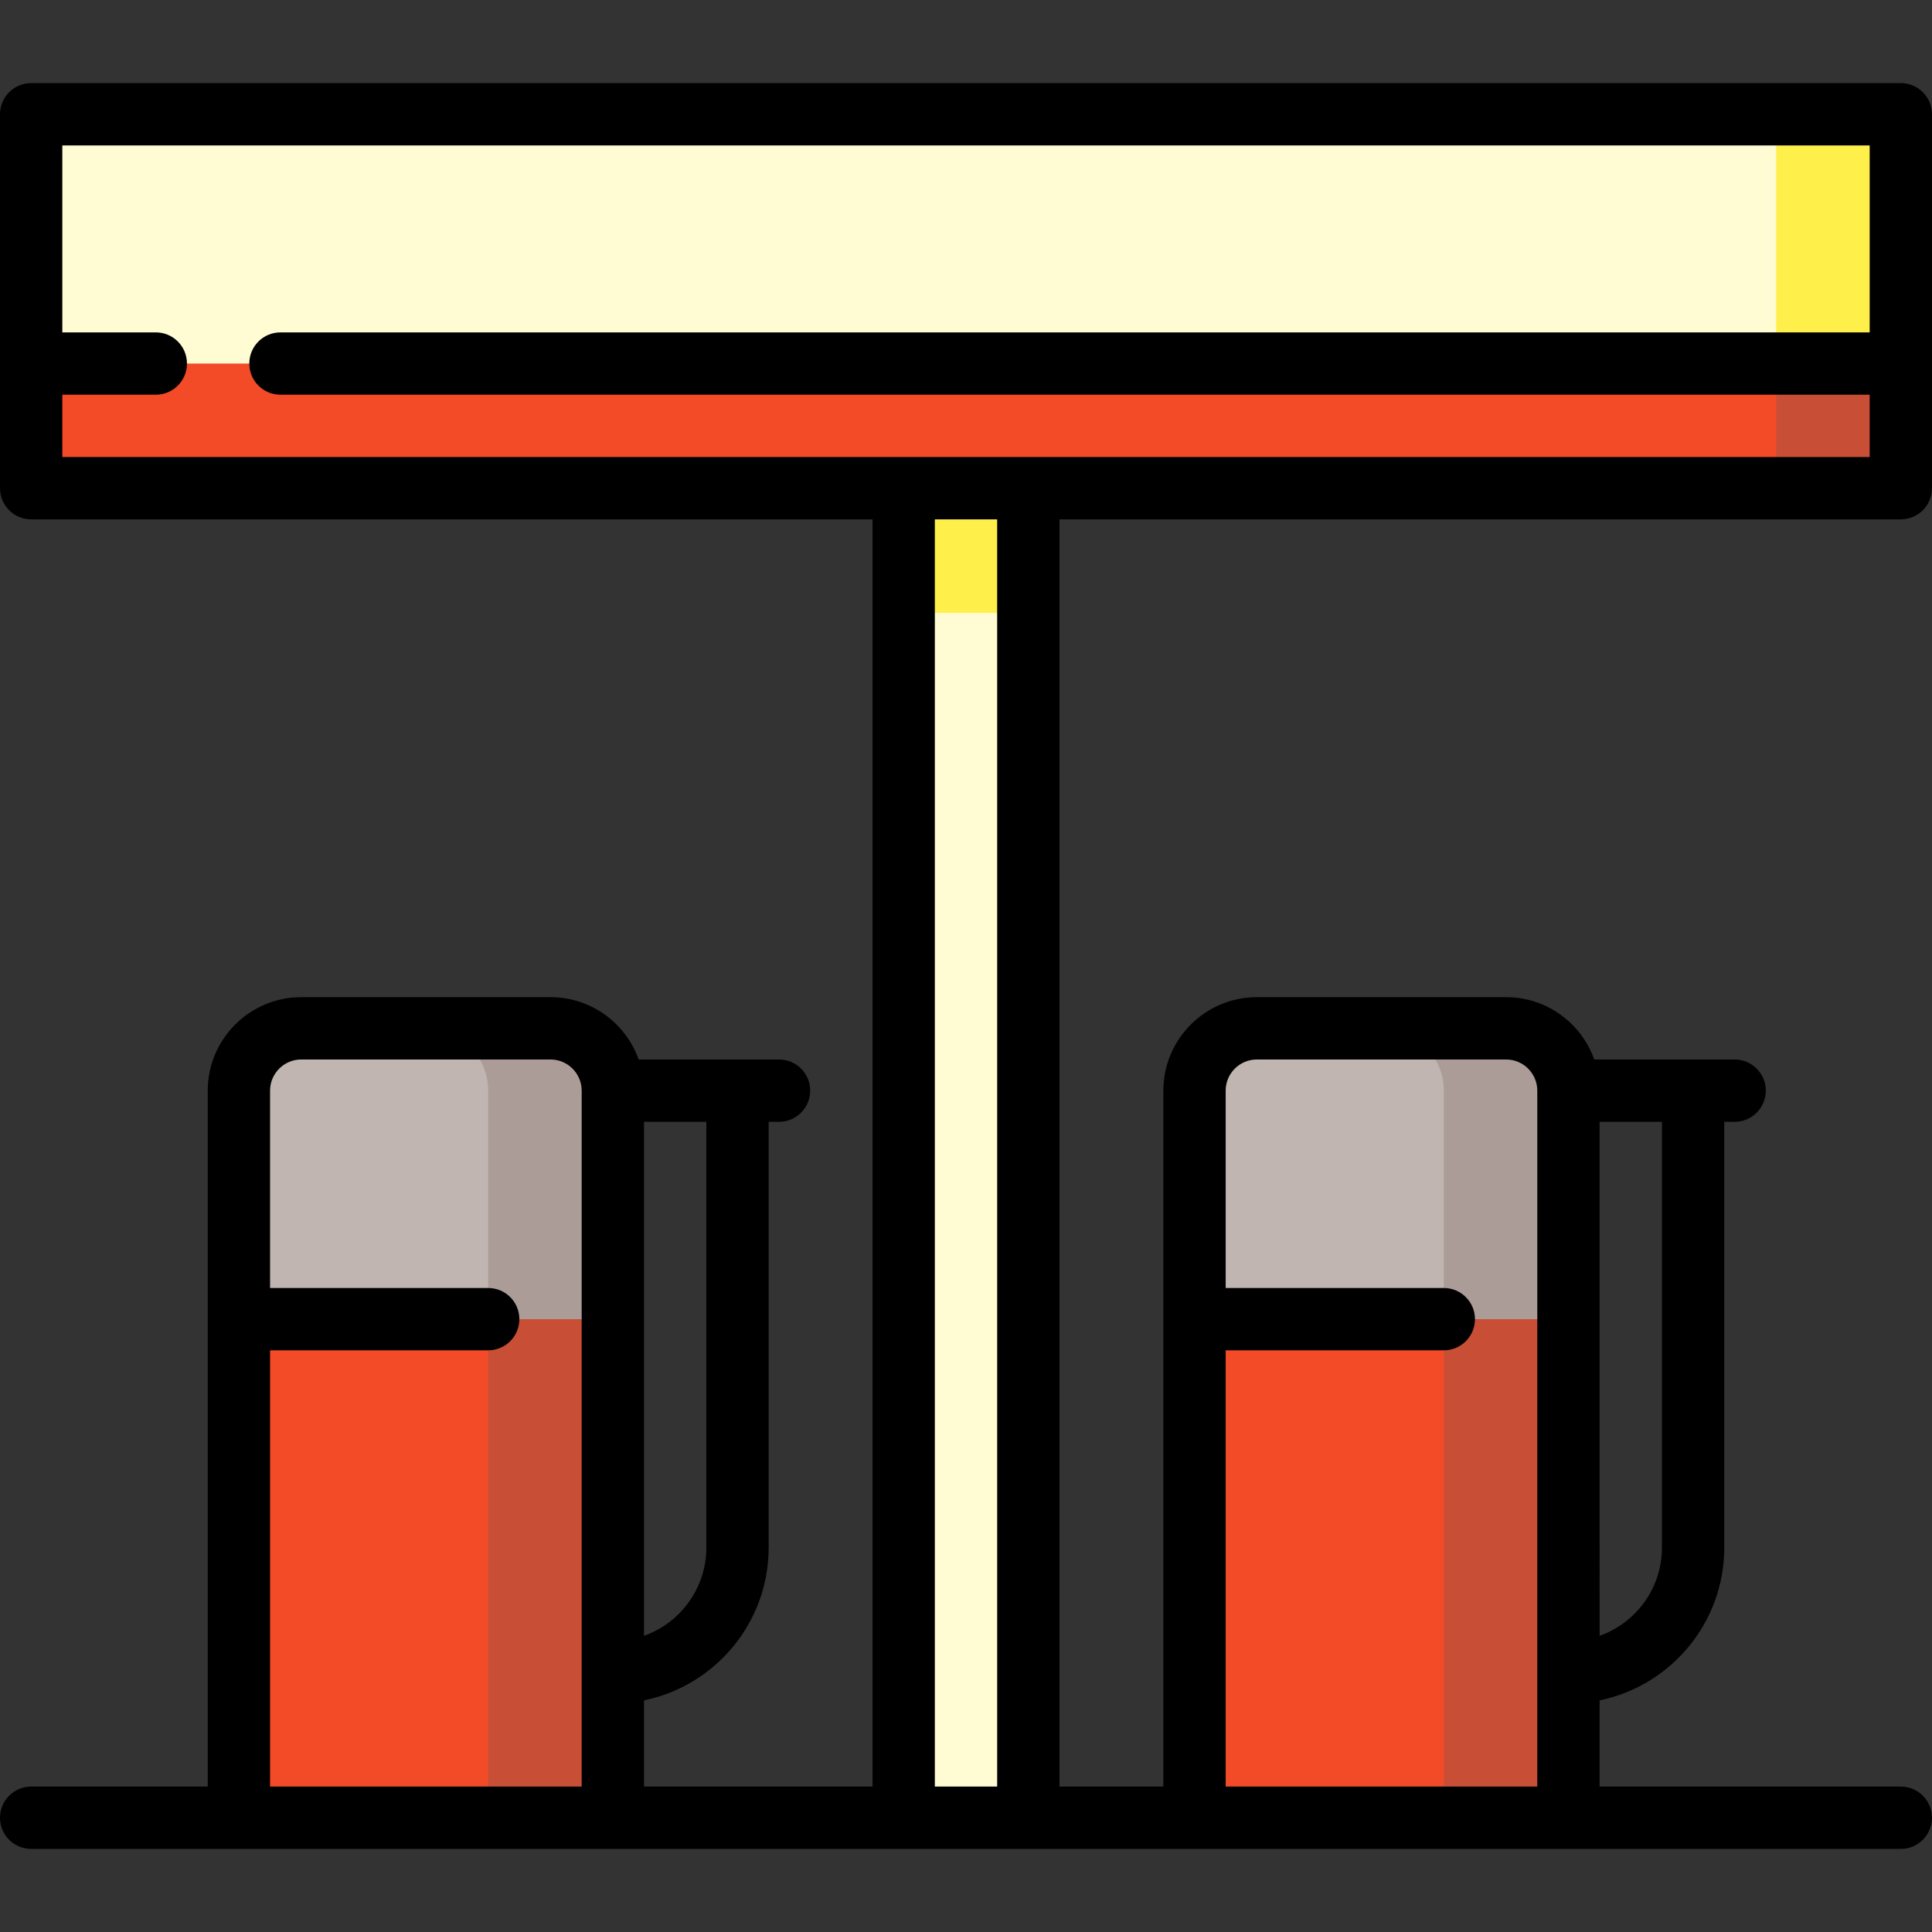 <?xml version="1.0" encoding="UTF-8"?> <!-- Generator: Adobe Illustrator 19.0.0, SVG Export Plug-In . SVG Version: 6.00 Build 0) --> <svg xmlns="http://www.w3.org/2000/svg" xmlns:xlink="http://www.w3.org/1999/xlink" version="1.1" id="Layer_1" x="0px" y="0px" viewBox="0 0 512 512" style="enable-background:new 0 0 512 512;" xml:space="preserve"><rect x="0" y="0" width="512" height="512" fill="#333333" stroke="none"/> <path style="fill:#AB9C97;" d="M399.14,272.516h-33.032v110.108l49.548-33.032v-60.559 C415.656,279.948,408.224,272.516,399.14,272.516z"></path> <path style="fill:#C0B5B1;" d="M382.624,289.032v93.591l-66.065-33.032v-60.559c0-9.084,7.432-16.516,16.516-16.516h33.032 C375.191,272.516,382.624,279.948,382.624,289.032z"></path> <polygon style="fill:#C84F36;" points="415.656,349.591 415.656,481.72 382.624,481.72 349.591,415.656 382.624,349.591 "></polygon> <rect x="316.559" y="349.591" style="fill:#F34A28;" width="66.065" height="132.129"></rect> <path style="fill:#AB9C97;" d="M145.892,272.516H112.86v110.108l49.548-33.032v-60.559 C162.409,279.948,154.976,272.516,145.892,272.516z"></path> <path style="fill:#C0B5B1;" d="M129.376,289.032v93.591l-66.065-33.032v-60.559c0-9.084,7.432-16.516,16.516-16.516h33.032 C121.944,272.516,129.376,279.948,129.376,289.032z"></path> <polygon style="fill:#C84F36;" points="162.409,349.591 162.409,481.72 129.376,481.72 96.344,415.656 129.376,349.591 "></polygon> <rect x="63.312" y="349.591" style="fill:#F34A28;" width="66.065" height="132.129"></rect> <polygon style="fill:#FFEF4A;" points="239.484,162.409 256,217.462 272.516,162.409 272.516,107.355 239.484,107.355 "></polygon> <rect x="239.484" y="162.409" style="fill:#FFFBD2;" width="33.032" height="319.312"></rect> <polygon style="fill:#C84F36;" points="415.656,63.312 470.71,129.376 503.742,129.376 503.742,96.344 "></polygon> <polygon style="fill:#F34A28;" points="8.258,96.344 8.258,129.376 470.71,129.376 470.71,63.312 "></polygon> <polygon style="fill:#FFEF4A;" points="470.71,30.28 415.656,63.312 470.71,96.344 503.742,96.344 503.742,30.28 "></polygon> <rect x="8.258" y="30.28" style="fill:#FFFBD2;" width="462.452" height="66.065"></rect> <path d="M503.742,22.022H8.258C3.697,22.022,0,25.719,0,30.28v99.097c0,4.561,3.697,8.258,8.258,8.258h222.968v335.828h-60.559 V450.61c18.824-3.836,33.032-20.519,33.032-40.459V297.29h2.753c4.561,0,8.258-3.697,8.258-8.258c0-4.561-3.697-8.258-8.258-8.258 h-37.205c-3.409-9.611-12.588-16.516-23.354-16.516H79.828c-13.661,0-24.774,11.113-24.774,24.774v184.43H8.258 C3.697,473.462,0,477.16,0,481.72c0,4.561,3.697,8.258,8.258,8.258h495.484c4.561,0,8.258-3.697,8.258-8.258 c0-4.561-3.697-8.258-8.258-8.258h-79.828V450.61c18.824-3.836,33.032-20.519,33.032-40.459V297.29h2.753 c4.561,0,8.258-3.697,8.258-8.258c0-4.561-3.697-8.258-8.258-8.258h-37.205c-3.409-9.611-12.587-16.516-23.354-16.516h-66.065 c-13.661,0-24.774,11.113-24.774,24.774v184.43h-27.527V137.634h222.968c4.561,0,8.258-3.697,8.258-8.258V30.28 C512,25.719,508.303,22.022,503.742,22.022z M187.183,410.151c0,10.765-6.905,19.945-16.516,23.354V297.29h16.516V410.151z M71.57,357.849h57.806c4.561,0,8.258-3.697,8.258-8.258c0-4.561-3.697-8.258-8.258-8.258H71.57v-52.301 c0-4.554,3.704-8.258,8.258-8.258h66.065c4.554,0,8.258,3.704,8.258,8.258v184.43H71.57V357.849z M440.43,410.151 c0,10.765-6.905,19.945-16.516,23.354V297.29h16.516V410.151z M324.817,357.849h57.806c4.561,0,8.258-3.697,8.258-8.258 c0-4.561-3.697-8.258-8.258-8.258h-57.806v-52.301c0-4.554,3.704-8.258,8.258-8.258h66.065c4.554,0,8.258,3.704,8.258,8.258v184.43 h-82.581V357.849z M264.258,473.462h-16.516V137.634h16.516V473.462z M16.516,121.118v-16.516H41.29 c4.561,0,8.258-3.697,8.258-8.258c0-4.561-3.697-8.258-8.258-8.258H16.516V38.538h478.968v49.548H74.323 c-4.561,0-8.258,3.697-8.258,8.258c0,4.561,3.697,8.258,8.258,8.258h421.161v16.516H16.516z"></path> <g> </g> <g> </g> <g> </g> <g> </g> <g> </g> <g> </g> <g> </g> <g> </g> <g> </g> <g> </g> <g> </g> <g> </g> <g> </g> <g> </g> <g> </g> </svg> 